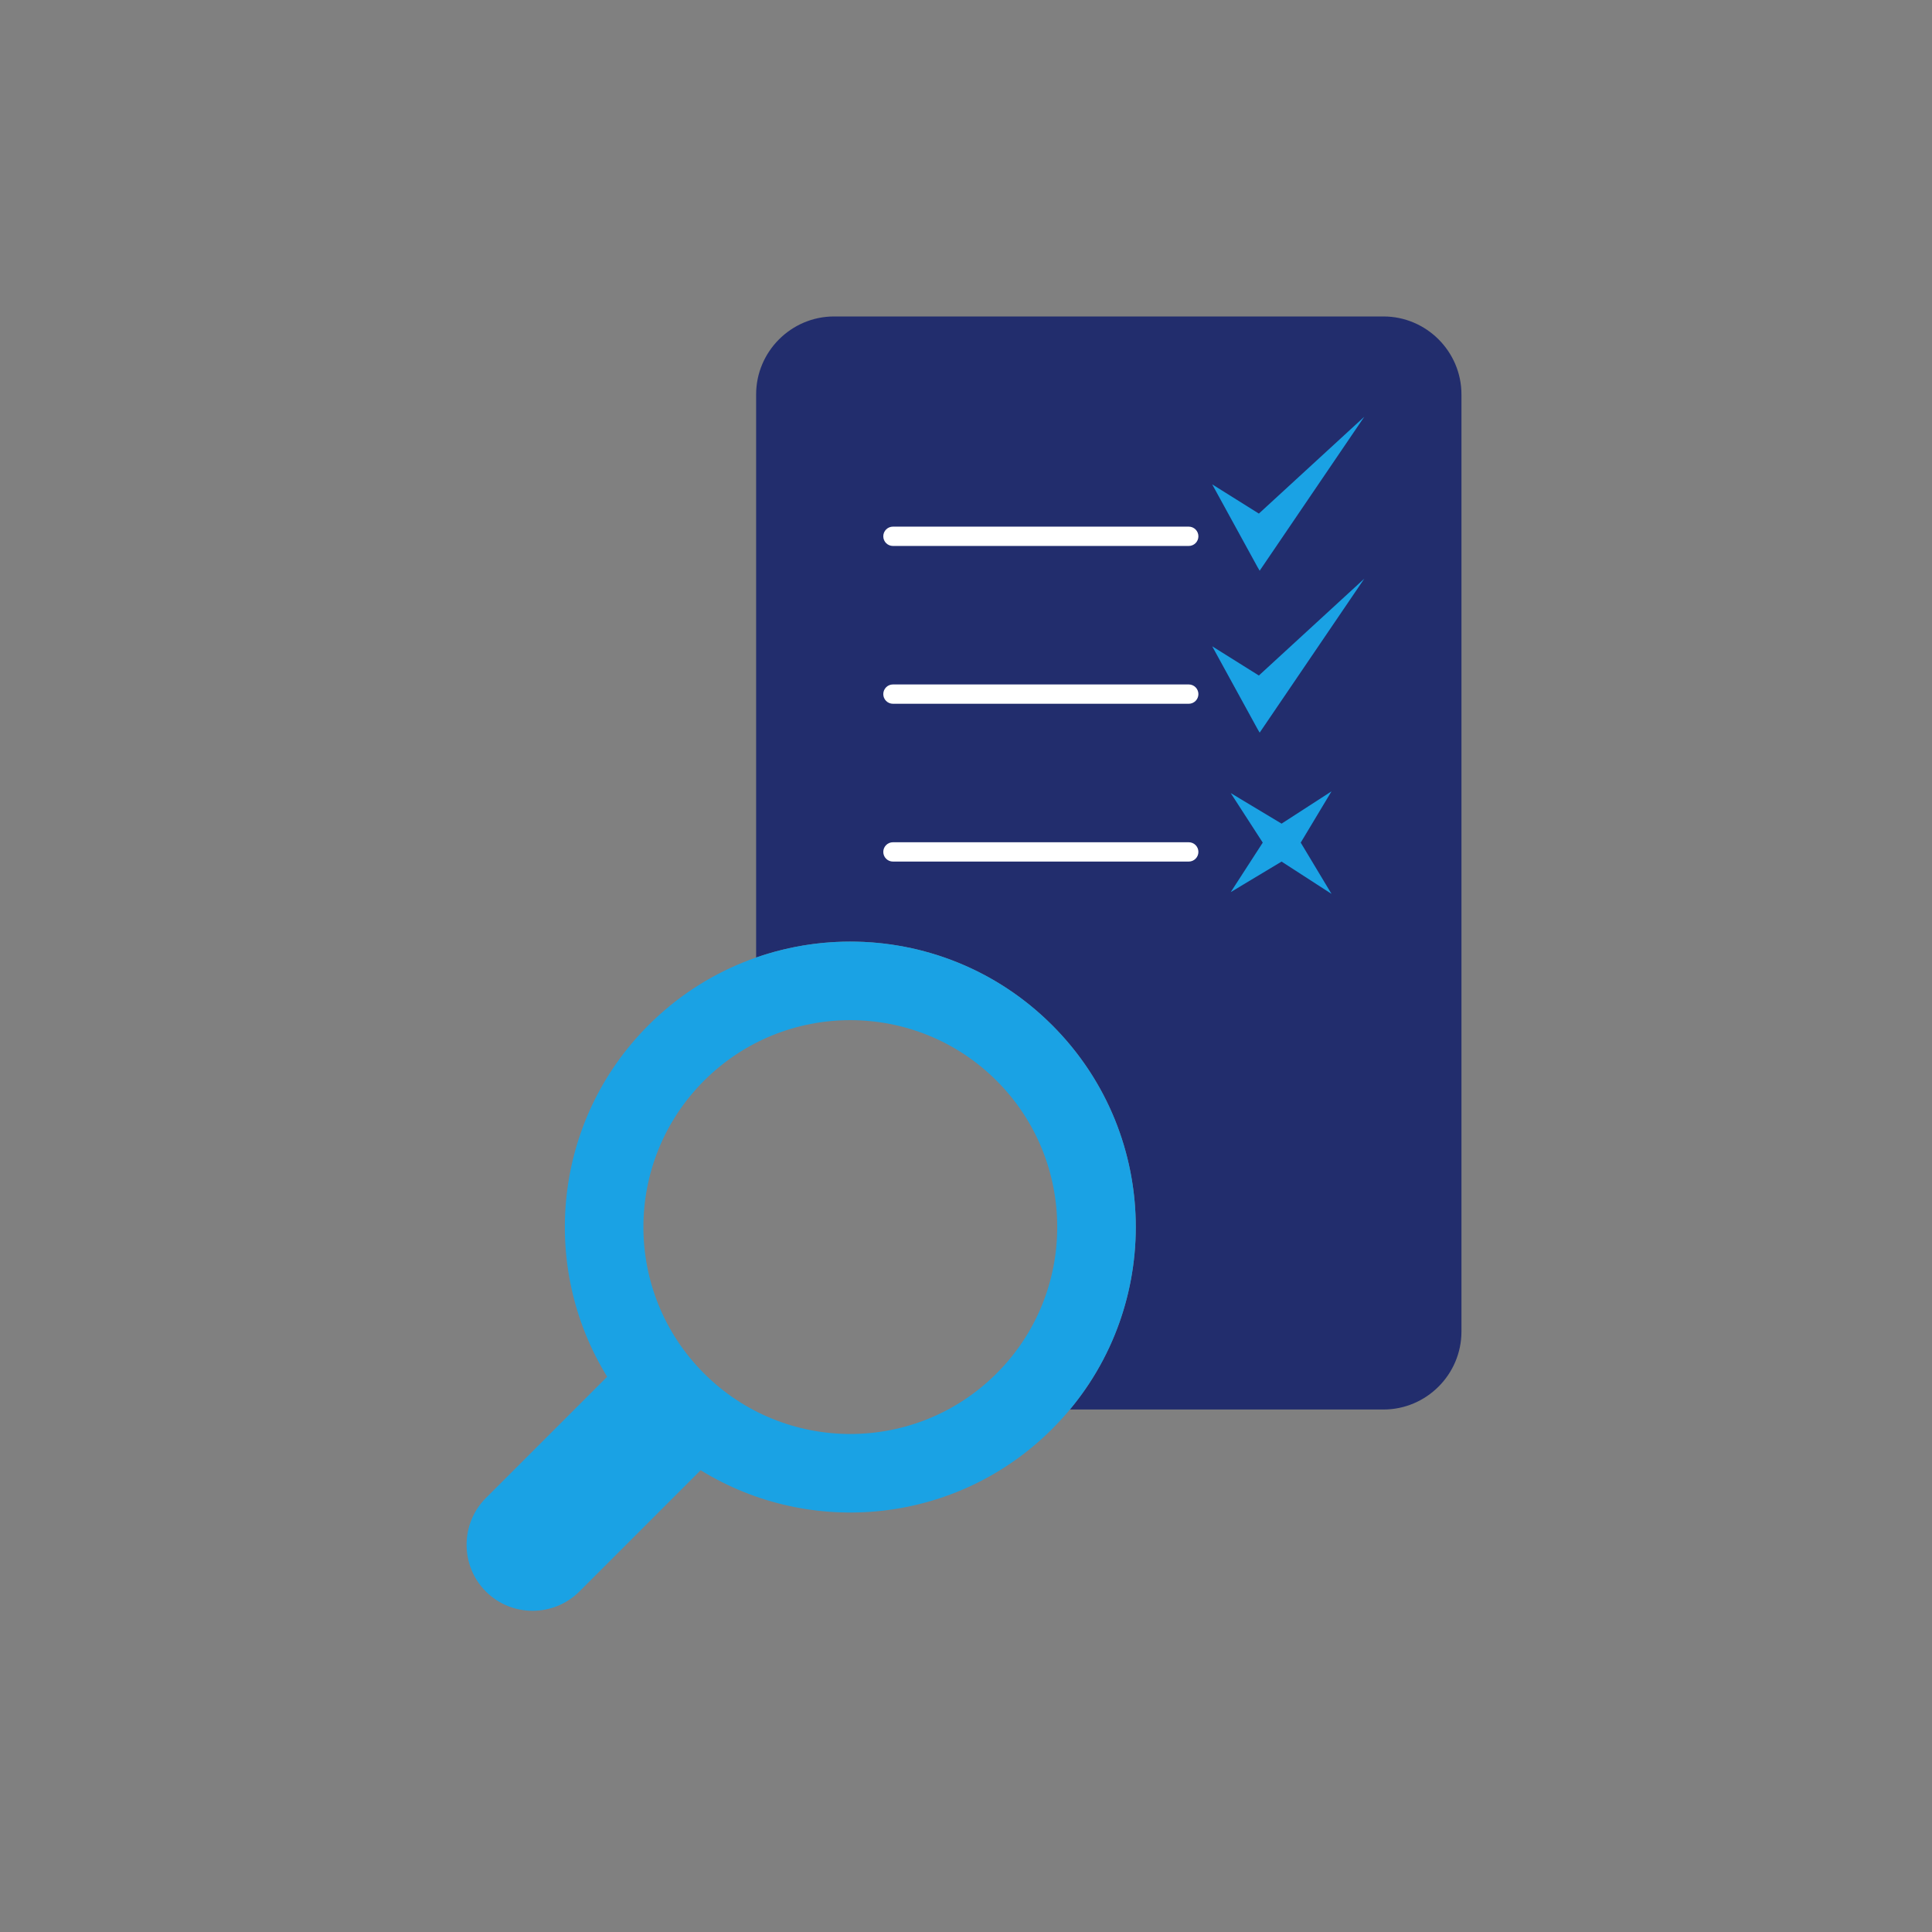 <?xml version="1.0" encoding="UTF-8"?>
<!DOCTYPE svg PUBLIC "-//W3C//DTD SVG 1.1//EN" "http://www.w3.org/Graphics/SVG/1.1/DTD/svg11.dtd">
<!-- Creator: CorelDRAW 2018 (64-Bit Evaluation Version) -->
<svg xmlns="http://www.w3.org/2000/svg" xml:space="preserve" width="7.874in" height="7.874in" version="1.1" style="shape-rendering:geometricPrecision; text-rendering:geometricPrecision; image-rendering:optimizeQuality; fill-rule:evenodd; clip-rule:evenodd"
viewBox="0 0 7874.02 7874.02"
 xmlns:xlink="http://www.w3.org/1999/xlink">
 <rect x="0" y="0" width="7874.02" height="7874.02" fill="#808080" stroke="none"/>
 <defs>
  <style type="text/css">
   <![CDATA[
    .fil1 {fill:#1AA2E4}
    .fil0 {fill:#222D6D}
    .fil2 {fill:#1AA2E4;fill-rule:nonzero}
    .fil3 {fill:white;fill-rule:nonzero}
   ]]>
  </style>
 </defs>
 <g id="Layer_x0020_1">
  <path class="fil0" d="M3399.36 1289.76l2239.22 0c174.72,0 317.68,142.95 317.68,317.68l0 3819.44c0,174.73 -142.95,317.68 -317.68,317.68l-1278.2 0c380.7,-457.09 356.7,-1137.41 -72.15,-1566.26 -326.3,-326.3 -798.2,-418.26 -1206.58,-275.89l0 -2294.94c0,-174.74 142.97,-317.72 317.72,-317.72z"/>
  <path class="fil1" d="M4288.22 4178.31c-454.36,-454.36 -1191.04,-454.36 -1645.4,0 -388.78,388.78 -444.83,984.25 -168.28,1432.69l-494.33 494.33c-104.77,104.77 -104.77,276.21 0,380.98l0.01 0.01c104.77,104.77 276.21,104.77 380.98,0l494.33 -494.33c448.45,276.56 1043.92,220.5 1432.7,-168.28 454.36,-454.36 454.36,-1191.04 0,-1645.4zm-226.38 226.39c-329.33,-329.33 -863.3,-329.33 -1192.63,0 -329.33,329.33 -329.33,863.3 0,1192.63 329.33,329.33 863.3,329.33 1192.63,0 329.33,-329.33 329.33,-863.3 0,-1192.63z"/>
  <polygon class="fil2" points="5125.08,2311.03 4940.41,1974.07 5130.62,2093.17 5560.34,1698.42 5133.89,2325.99 "/>
  <path class="fil3" d="M3639.26 2225.11c-21.74,0 -39.37,-17.63 -39.37,-39.37 0,-21.74 17.63,-39.37 39.37,-39.37l1205.55 0c21.74,0 39.37,17.63 39.37,39.37 0,21.74 -17.63,39.37 -39.37,39.37l-1205.55 0z"/>
  <polygon class="fil2" points="5125.08,2970.97 4940.41,2634.01 5130.62,2753.1 5560.34,2358.36 5133.89,2985.93 "/>
  <path class="fil3" d="M3639.26 2868.26c-21.74,0 -39.37,-17.63 -39.37,-39.37 0,-21.74 17.63,-39.37 39.37,-39.37l1205.55 0c21.74,0 39.37,17.63 39.37,39.37 0,21.74 -17.63,39.37 -39.37,39.37l-1205.55 0z"/>
  <polygon class="fil2" points="5146.43,3434.13 5015.96,3232.34 5223.15,3356.79 5426.69,3225.19 5301.18,3434.13 5426.69,3643.06 5223.15,3511.46 5015.96,3635.92 "/>
  <path class="fil3" d="M3639.26 3511.41c-21.74,0 -39.37,-17.63 -39.37,-39.37 0,-21.74 17.63,-39.37 39.37,-39.37l1205.55 0c21.74,0 39.37,17.63 39.37,39.37 0,21.74 -17.63,39.37 -39.37,39.37l-1205.55 0z"/>
 </g>
</svg>
